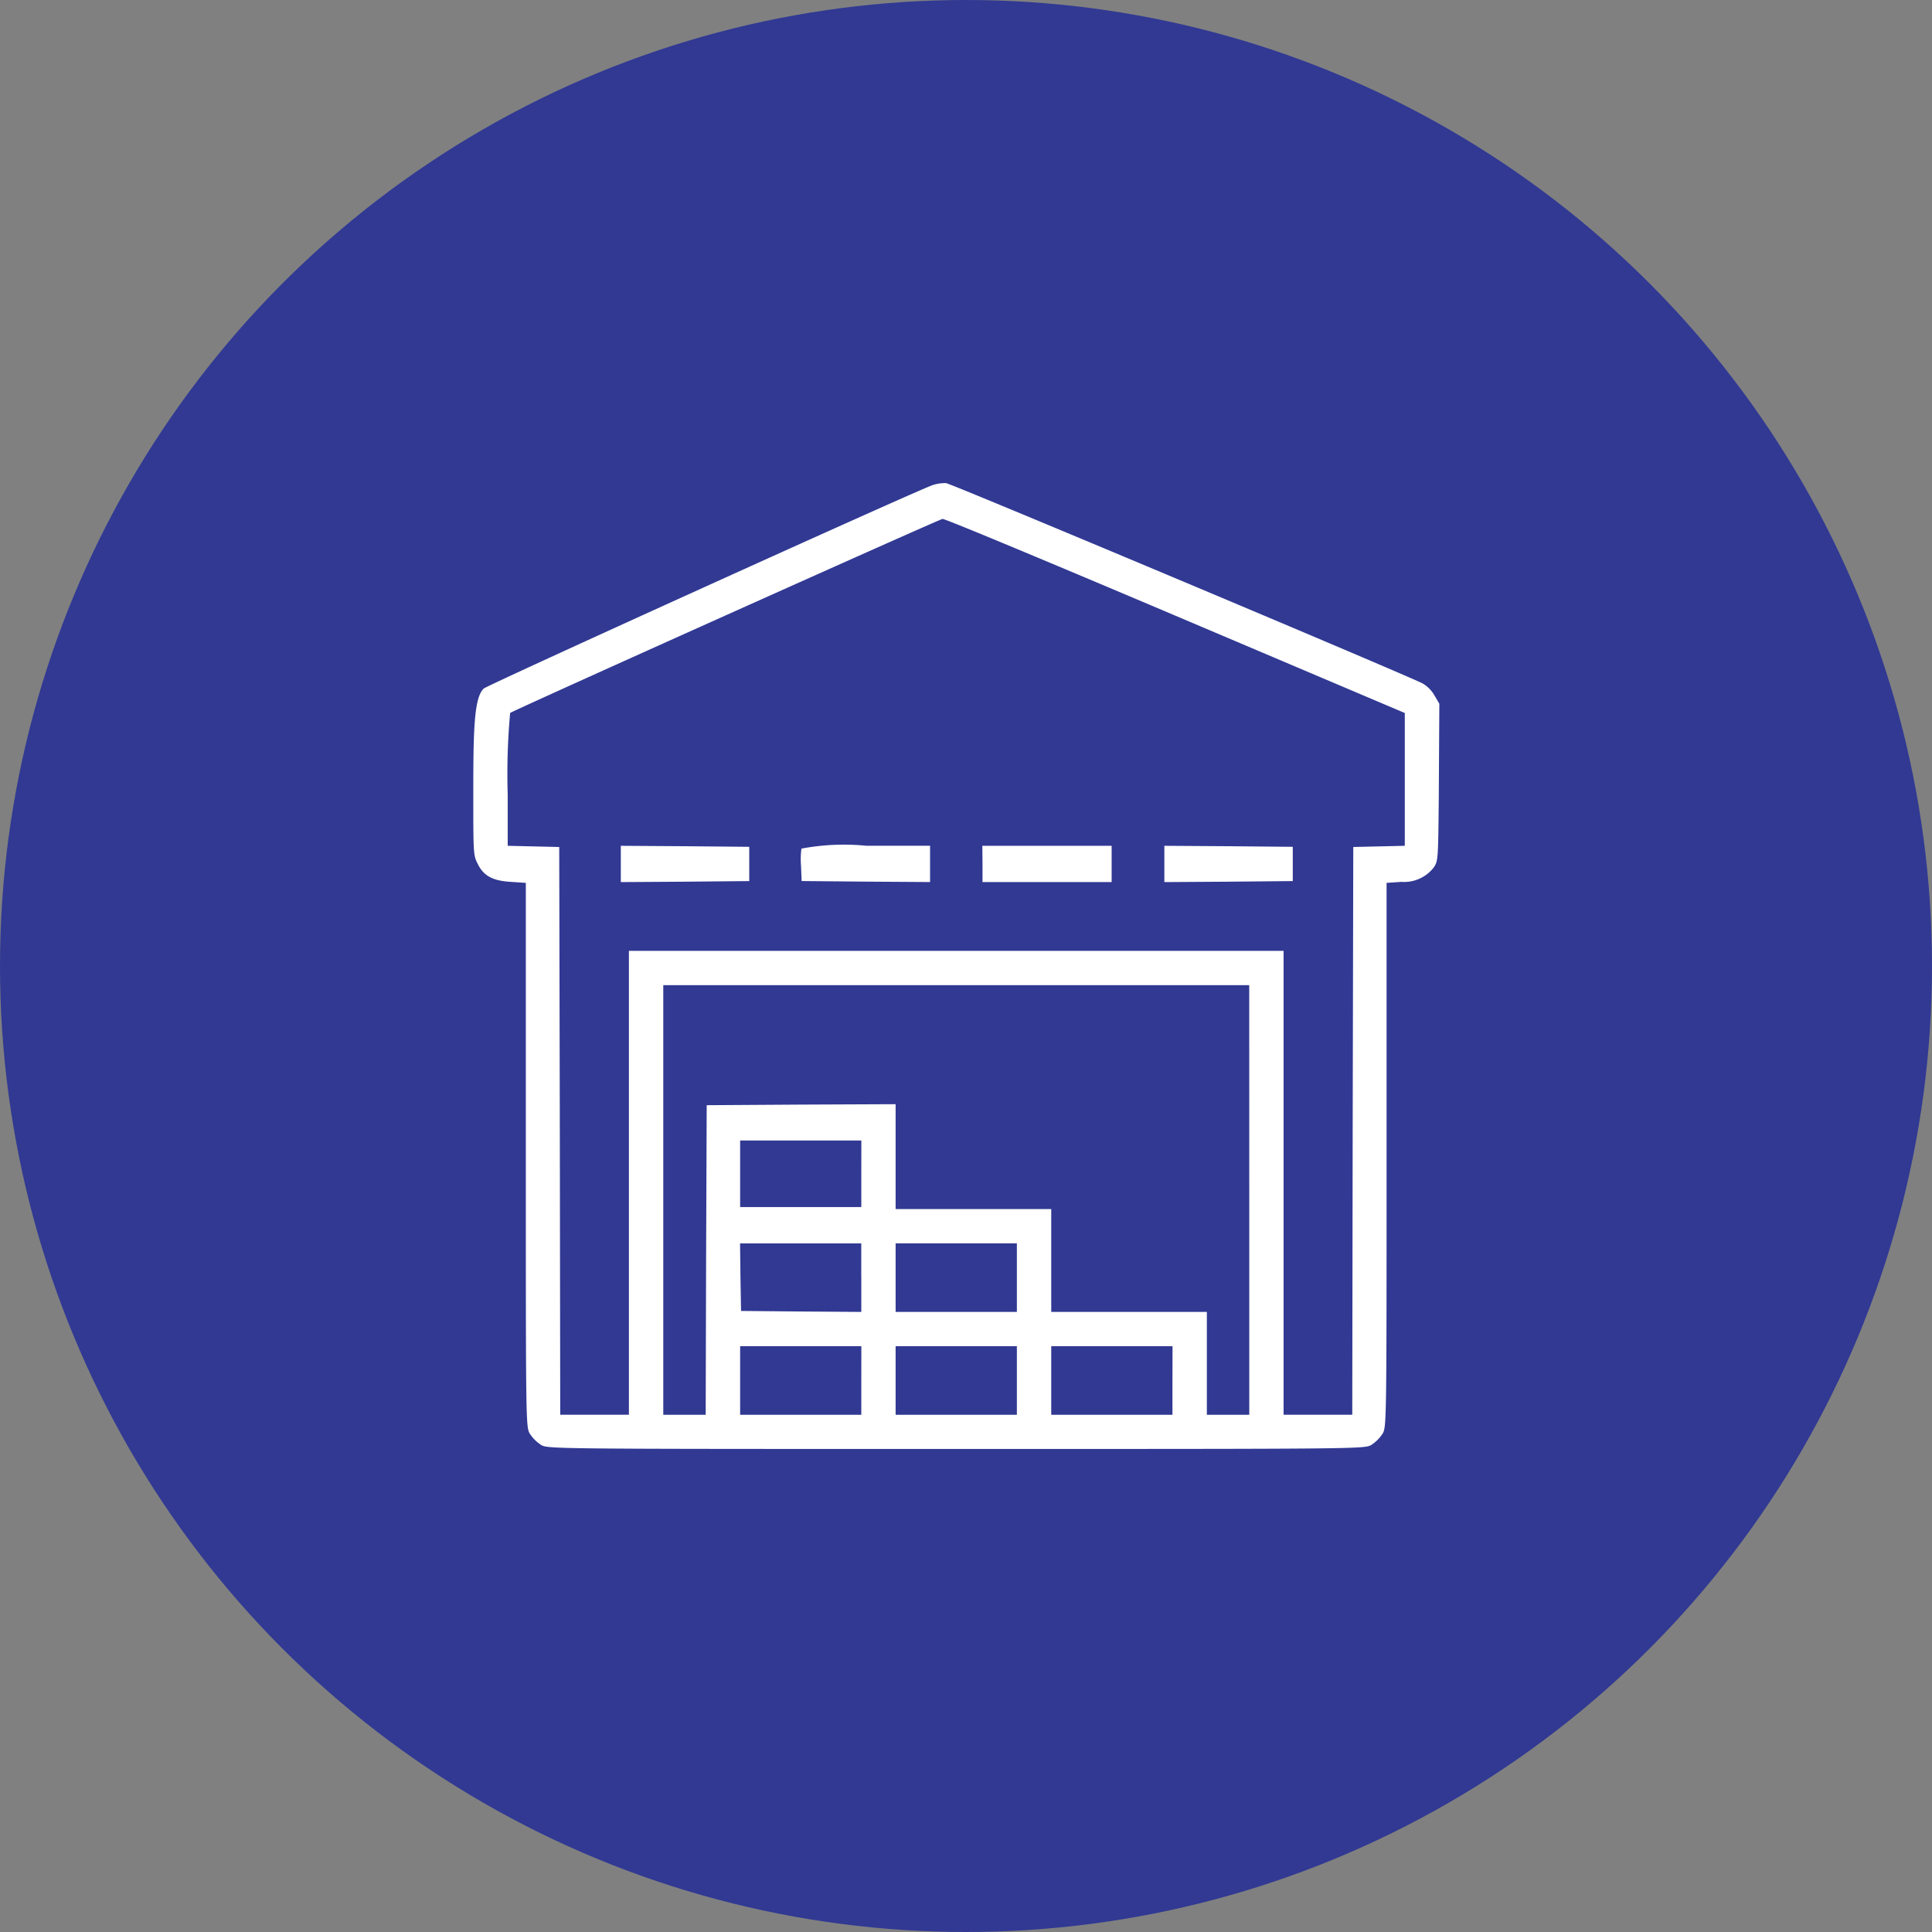 <svg xmlns="http://www.w3.org/2000/svg" width="42" height="42" viewBox="0 0 42 42">
  <rect x="0" y="0" width="42" height="42" fill="#808080" stroke="none"/>
  <g id="Wearhouse" transform="translate(-3340 2514)">
    <circle id="Ellipse_18" data-name="Ellipse 18" cx="21" cy="21" r="21" transform="translate(3340 -2514)" fill="#313993"/>
    <g id="Wearhouse-2" data-name="Wearhouse" transform="translate(3348.4 -2505.6)">
      <rect id="Rectangle_12" data-name="Rectangle 12" width="25.2" height="25.2" transform="translate(0 0)" fill="none"/>
      <g id="Wearhouse-3" data-name="Wearhouse" transform="translate(1.89 2.1)">
        <path id="Path_34" data-name="Path 34" d="M19.927-490.131c-.944.39-9.615,4.323-9.7,4.4-.215.2-.228.918-.228,2.317,0,1.228,0,1.311.092,1.486.127.267.325.377.725.4l.325.022v5.919c0,5.888,0,5.919.092,6.063a.838.838,0,0,0,.233.232c.145.092.149.092,9.031.092s8.886,0,9.031-.092a.838.838,0,0,0,.233-.232c.092-.145.092-.175.092-6.063v-5.919l.321-.022a.815.815,0,0,0,.7-.307c.1-.145.1-.158.114-1.539L31-485.4l-.11-.188a.706.706,0,0,0-.264-.259c-.685-.324-10.23-4.336-10.348-4.349A.836.836,0,0,0,19.927-490.131Zm5.341,2.819,4.981,2.113v2.887l-.558.013-.562.013-.013,6.169-.009,6.173H27.614v-10.084H13.382v10.084H11.889l-.009-6.173-.013-6.169-.558-.013-.562-.013v-1.114A14.646,14.646,0,0,1,10.8-485.2c.141-.088,9.334-4.213,9.4-4.218C20.252-489.425,22.527-488.474,25.268-487.312Zm1.6,12.7v4.669h-.922v-2.236H22.563v-2.236H19.18v-2.28l-2.051.009-2.056.013-.013,3.363-.009,3.367h-.922v-9.339H26.867Zm-8.434-.57v.723H15.8v-1.447h2.635Zm0,2.258v.745l-1.3-.009L15.82-472.2l-.013-.737-.009-.732h2.635v.745Zm3.382,0v.745H19.18v-1.491h2.636Zm-3.382,2.236v.745H15.8v-1.491h2.635Zm3.382,0v.745H19.18v-1.491h2.636Zm3.382,0v.745H22.563v-1.491H25.2Z" transform="translate(-10 490.199)" fill="#fff"/>
        <path id="Path_35" data-name="Path 35" d="M159.63-147.3v.395l1.4-.009,1.392-.013v-.745l-1.392-.013-1.4-.009Zm3.927-.338a1.824,1.824,0,0,0-.009.386l.013.324,1.4.013,1.392.009v-.789h-1.384A4.986,4.986,0,0,0,163.557-147.633Zm3.936.338v.395H170.3v-.789h-2.811Zm3.953,0v.395l1.4-.009,1.392-.013v-.745l-1.392-.013-1.4-.009Z" transform="translate(-156.424 155.581)" fill="#fff"/>
      </g>
    </g>
  </g>
</svg>

